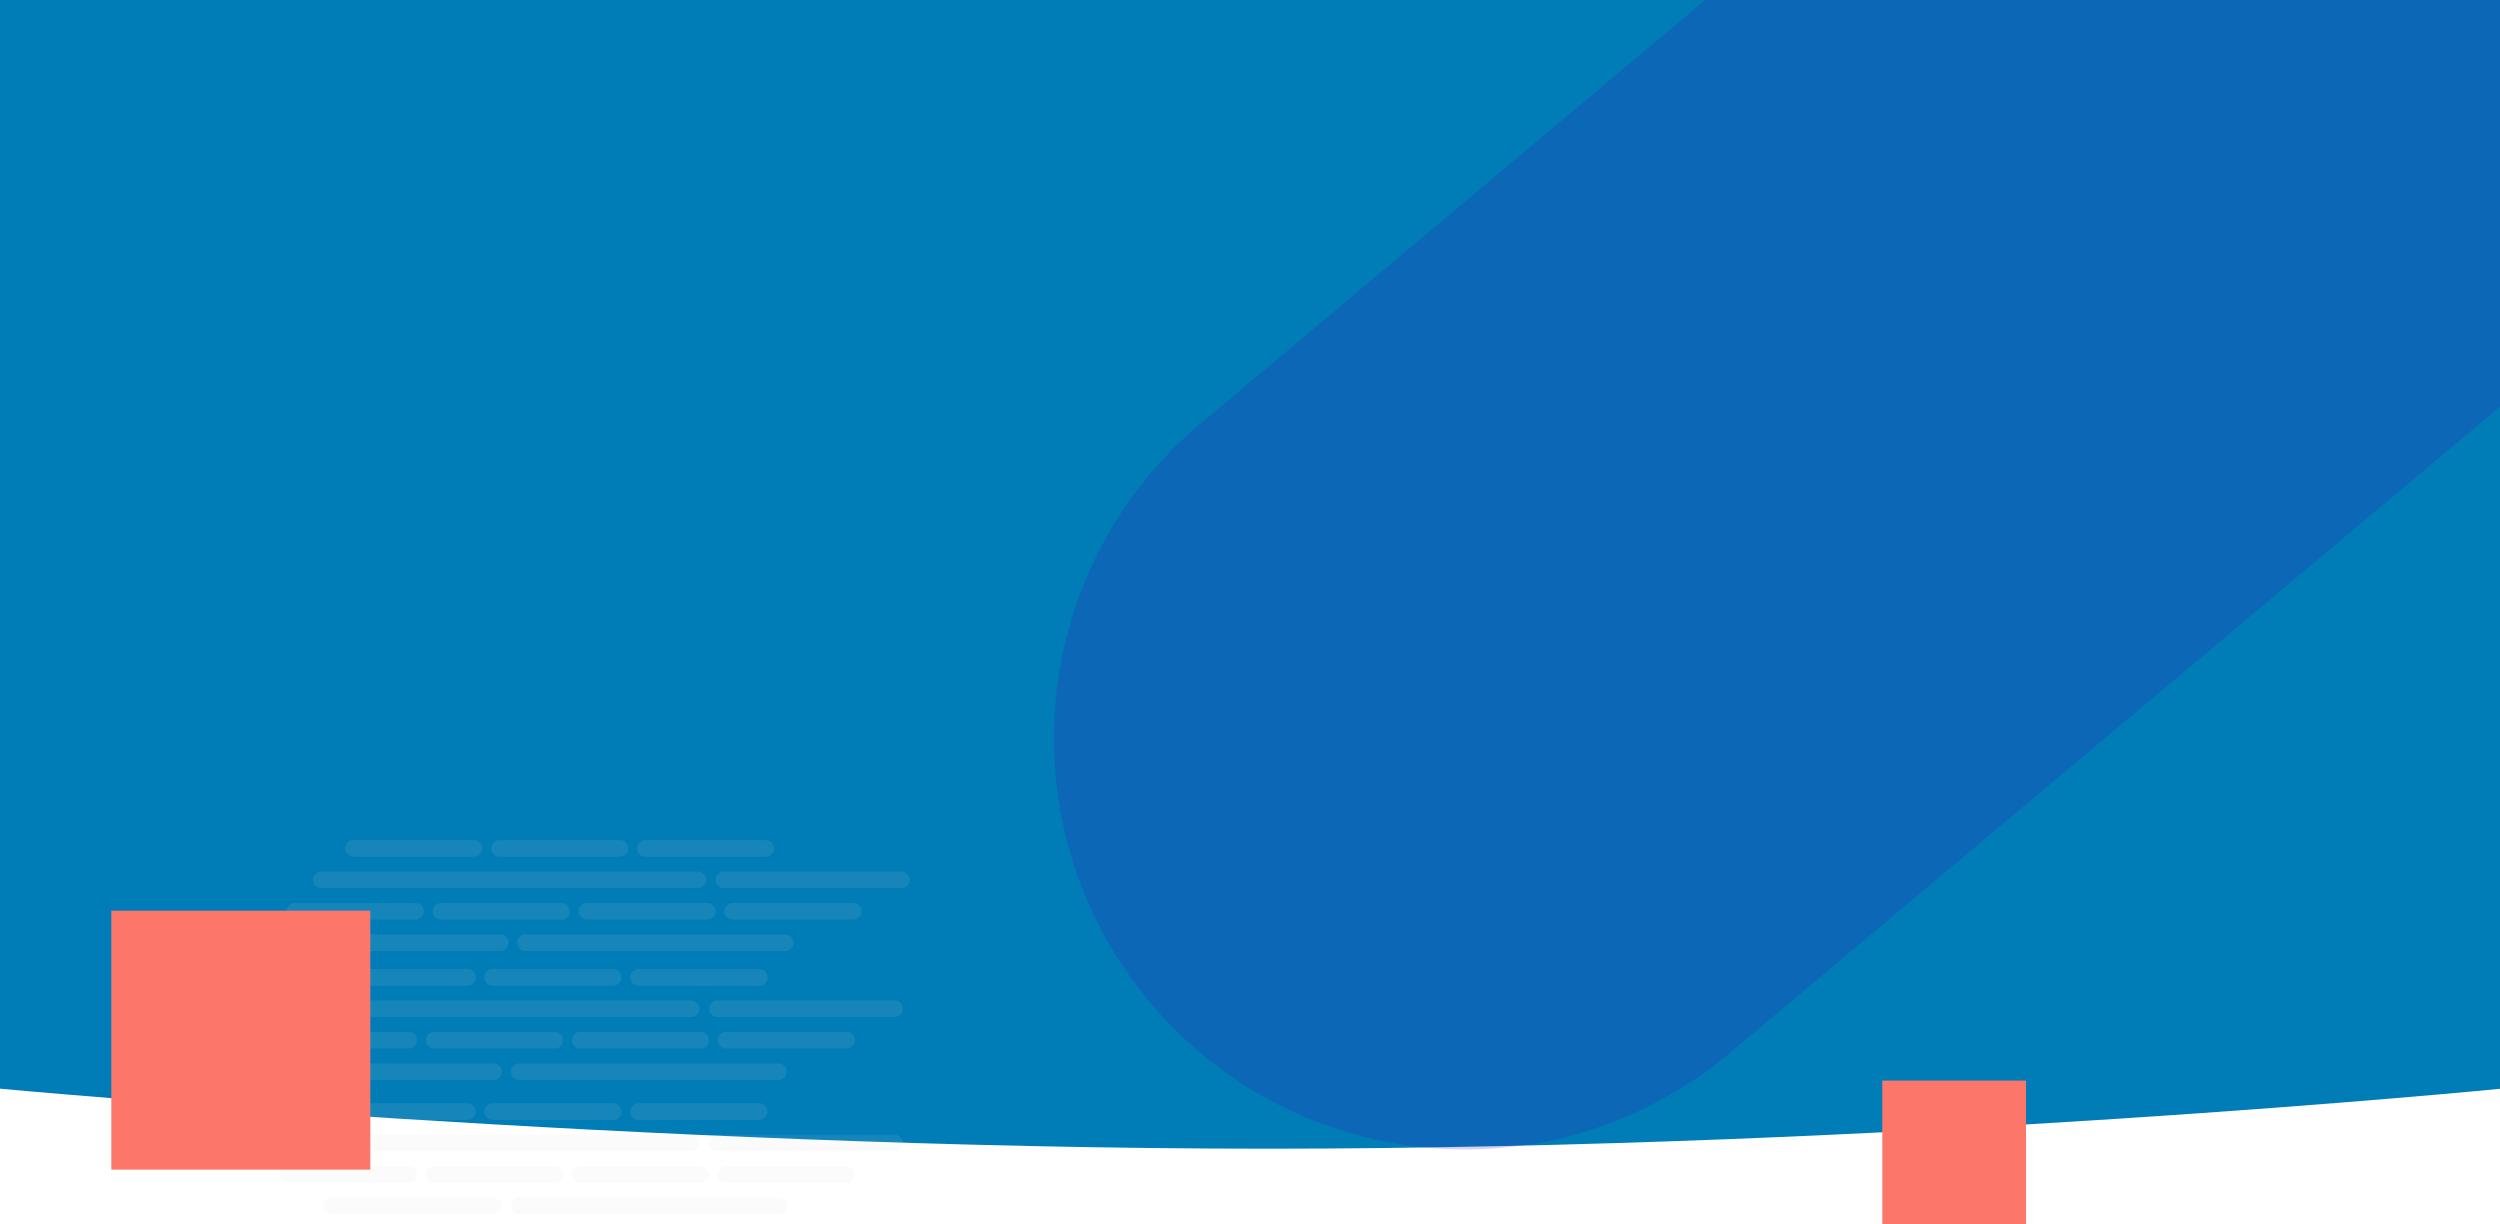 <?xml version="1.0" encoding="utf-8"?>
<!-- Generator: Adobe Illustrator 24.3.0, SVG Export Plug-In . SVG Version: 6.00 Build 0)  -->
<svg version="1.1" id="Ebene_1" xmlns="http://www.w3.org/2000/svg" xmlns:xlink="http://www.w3.org/1999/xlink" x="0px" y="0px"
	 viewBox="0 0 1920 940.3" style="enable-background:new 0 0 1920 940.3;" xml:space="preserve">
<style type="text/css">
	.st0{clip-path:url(#SVGID_2_);}
	.st1{fill:#007CB7;}
	.st2{opacity:0.2;fill:#3F1ABB;enable-background:new    ;}
	.st3{opacity:0.5;}
	.st4{opacity:0.2;fill:#DEDEDE;enable-background:new    ;}
	.st5{fill:#FC766A;}
</style>
<g>
	<g>
		<defs>
			<rect id="SVGID_1_" y="0" width="1920" height="1145"/>
		</defs>
		<clipPath id="SVGID_2_">
			<use xlink:href="#SVGID_1_"  style="overflow:visible;"/>
		</clipPath>
		<g class="st0">
			<path class="st1" d="M0-0.8h1920v837c0,0-466.8,46-946.8,46S0,836.1,0,836.1V-0.8z"/>
			<path class="st2" d="M924,323.6l586.6-492.3c133.6-112.1,332.8-94.7,444.9,39c112.1,133.6,94.7,332.8-38.9,444.9l0,0L1330,807.4
				c-132.8,113.1-332.1,97.1-445.2-35.7s-97.1-332.1,35.7-445.2C921.7,325.5,922.8,324.6,924,323.6L924,323.6z"/>
			<g class="st3">
				<path class="st4" d="M241.6,768.4h289.2c3.5,0,6.3,2.8,6.4,6.3c0,3.5-2.9,6.4-6.4,6.4l0,0H241.6c-3.5,0-6.4-2.9-6.4-6.4l0,0
					c0-3.5,2.9-6.4,6.4-6.4l0,0V768.4z M398.6,816.7h199.3c3.5,0,6.3,2.8,6.4,6.3c0,3.5-2.9,6.4-6.4,6.4l0,0H398.6
					c-3.5,0-6.4-2.9-6.4-6.4l0,0C392.3,819.5,395.1,816.7,398.6,816.7z M255,816.7h124.1c3.5,0,6.3,2.8,6.4,6.3
					c0,3.5-2.9,6.4-6.4,6.4l0,0H255c-3.5,0-6.4-2.9-6.4-6.4l0,0C248.7,819.5,251.5,816.7,255,816.7z M266.4,744.2H359
					c3.5,0,6.4,2.9,6.4,6.4l0,0c0,3.5-2.9,6.4-6.4,6.4l0,0h-92.6c-3.5,0-6.4-2.9-6.4-6.4l0,0C260,747.1,262.9,744.2,266.4,744.2
					L266.4,744.2z M333.5,792.5h92.6c3.5,0,6.4,2.9,6.4,6.4l0,0c0,3.5-2.9,6.4-6.4,6.4l0,0h-92.6c-3.5,0-6.4-2.9-6.4-6.4l0,0
					C327.1,795.4,330,792.5,333.5,792.5L333.5,792.5z M221.4,792.5H314c3.5,0,6.4,2.9,6.4,6.4l0,0c0,3.5-2.9,6.4-6.4,6.4l0,0h-92.6
					c-3.5-0.1-6.3-2.9-6.3-6.4C215.1,795.4,217.9,792.6,221.4,792.5z M378.5,744.2H471c3.5,0.1,6.3,2.9,6.3,6.4s-2.8,6.3-6.3,6.4
					h-92.6c-3.5,0-6.4-2.9-6.4-6.4l0,0c0-3.5,2.9-6.4,6.4-6.4l0,0H378.5z M445.6,792.5h92.6c3.5,0.1,6.3,2.9,6.3,6.4
					s-2.8,6.3-6.3,6.4h-92.6c-3.5,0-6.4-2.9-6.4-6.4l0,0C439.2,795.4,442.1,792.5,445.6,792.5L445.6,792.5z M490.5,744.2h92.6
					c3.5,0,6.4,2.9,6.4,6.4l0,0c0,3.5-2.9,6.4-6.4,6.4l0,0h-92.6c-3.5,0-6.4-2.9-6.4-6.4l0,0C484.1,747.1,487,744.2,490.5,744.2
					L490.5,744.2L490.5,744.2z M551,768.4h136c3.5,0,6.3,2.8,6.4,6.3c0,3.5-2.9,6.4-6.4,6.4l0,0H551c-3.5,0-6.4-2.9-6.4-6.4l0,0
					c0-3.5,2.9-6.4,6.4-6.4l0,0V768.4z M557.6,792.5h92.6c3.5,0,6.4,2.9,6.4,6.4l0,0c0,3.5-2.9,6.4-6.4,6.4l0,0h-92.6
					c-3.5,0-6.4-2.9-6.4-6.4l0,0C551.2,795.4,554.1,792.5,557.6,792.5L557.6,792.5z"/>
			</g>
			<g class="st3">
				<path class="st4" d="M246.7,669.3h289.2c3.5,0,6.4,2.9,6.4,6.4l0,0c0,3.5-2.9,6.4-6.4,6.4l0,0H246.7c-3.5,0-6.4-2.9-6.4-6.4l0,0
					C240.3,672.2,243.2,669.3,246.7,669.3L246.7,669.3z M403.7,717.6H603c3.5,0,6.4,2.9,6.4,6.4l0,0c0,3.5-2.9,6.4-6.4,6.4l0,0
					H403.7c-3.5,0-6.4-2.9-6.4-6.4l0,0C397.3,720.5,400.2,717.6,403.7,717.6L403.7,717.6z M260.1,717.6h124.1c3.5,0,6.4,2.9,6.4,6.4
					l0,0c0,3.5-2.9,6.4-6.4,6.4l0,0H260.1c-3.5,0-6.4-2.9-6.4-6.4l0,0C253.7,720.5,256.6,717.6,260.1,717.6L260.1,717.6z
					 M271.5,645.2h92.6c3.5,0,6.3,2.8,6.4,6.3c0,3.5-2.9,6.4-6.4,6.4l0,0h-92.6c-3.5,0-6.4-2.9-6.4-6.4l0,0
					C265.2,648,268,645.2,271.5,645.2z M338.6,693.5h92.6c3.5,0,6.4,2.9,6.4,6.4l0,0c-0.1,3.5-2.9,6.3-6.4,6.3h-92.6
					c-3.5,0-6.3-2.8-6.4-6.3C332.2,696.4,335.1,693.5,338.6,693.5L338.6,693.5z M226.6,693.5h92.6c3.5,0.1,6.3,2.9,6.3,6.4
					c-0.1,3.5-2.9,6.3-6.4,6.3h-92.6c-3.5-0.1-6.2-2.8-6.3-6.3C220.2,696.4,223.1,693.5,226.6,693.5L226.6,693.5L226.6,693.5z
					 M383.6,645.2h92.6c3.5,0.1,6.2,2.8,6.3,6.3c0,3.5-2.8,6.3-6.3,6.4h-92.6c-3.5,0-6.4-2.9-6.4-6.4l0,0
					C377.3,648,380.1,645.2,383.6,645.2z M450.7,693.5h92.6c3.5,0.1,6.3,2.9,6.3,6.4c-0.1,3.5-2.8,6.2-6.3,6.3h-92.6
					c-3.5,0-6.3-2.8-6.4-6.3C444.3,696.4,447.2,693.5,450.7,693.5L450.7,693.5L450.7,693.5z M495.6,645.2h92.6
					c3.5,0,6.3,2.8,6.4,6.3c0,3.5-2.9,6.4-6.4,6.4l0,0h-92.6c-3.5,0-6.4-2.9-6.4-6.4l0,0C489.3,648,492.1,645.2,495.6,645.2z
					 M556,669.3h136.2c3.5,0,6.4,2.9,6.4,6.4l0,0c0,3.5-2.9,6.4-6.4,6.4l0,0H556c-3.5,0-6.4-2.9-6.4-6.4l0,0
					C549.6,672.2,552.5,669.3,556,669.3L556,669.3z M562.7,693.5h92.6c3.5,0,6.4,2.9,6.4,6.4l0,0c-0.1,3.5-2.9,6.3-6.4,6.3h-92.6
					c-3.5,0-6.3-2.8-6.4-6.3C556.3,696.4,559.2,693.5,562.7,693.5L562.7,693.5z"/>
			</g>
			<g class="st3">
				<path class="st4" d="M241.6,871.5h289.2c3.5,0,6.3,2.8,6.4,6.3c0,3.5-2.9,6.4-6.4,6.4l0,0H241.6c-3.5,0-6.4-2.9-6.4-6.4l0,0
					C235.3,874.3,238.1,871.5,241.6,871.5z M398.6,919.8h199.3c3.5,0,6.4,2.9,6.4,6.4l0,0c-0.1,3.5-2.9,6.3-6.4,6.3H398.6
					c-3.5,0-6.4-2.9-6.4-6.4l0,0C392.3,922.6,395.1,919.8,398.6,919.8z M255,919.8h124.1c3.5,0,6.4,2.9,6.4,6.4l0,0
					c-0.1,3.5-2.9,6.3-6.4,6.3H255c-3.5,0-6.4-2.9-6.4-6.4l0,0C248.7,922.6,251.5,919.8,255,919.8z M266.4,847.3H359
					c3.5,0,6.4,2.9,6.4,6.4l0,0c0,3.5-2.9,6.4-6.4,6.4l0,0h-92.6c-3.5,0-6.4-2.9-6.4-6.4l0,0C260,850.2,262.9,847.3,266.4,847.3
					L266.4,847.3z M333.5,895.6h92.6c3.5,0,6.4,2.9,6.4,6.4l0,0c0,3.5-2.9,6.4-6.4,6.4l0,0h-92.6c-3.5,0-6.4-2.9-6.4-6.4l0,0
					C327.1,898.5,330,895.6,333.5,895.6L333.5,895.6z M221.4,895.6H314c3.5,0,6.4,2.9,6.4,6.4l0,0c0,3.5-2.9,6.4-6.4,6.4l0,0h-92.6
					c-3.5-0.1-6.3-2.9-6.3-6.4C215.1,898.5,217.9,895.7,221.4,895.6z M378.5,847.3H471c3.5,0.1,6.3,2.9,6.3,6.4s-2.8,6.3-6.3,6.4
					h-92.6c-3.5,0-6.4-2.9-6.4-6.4l0,0c0-3.5,2.9-6.4,6.4-6.4l0,0H378.5z M445.6,895.6h92.6c3.5,0.1,6.3,2.9,6.3,6.4
					s-2.8,6.3-6.3,6.4h-92.6c-3.5,0-6.4-2.9-6.4-6.4l0,0C439.2,898.5,442.1,895.6,445.6,895.6L445.6,895.6z M490.5,847.3h92.6
					c3.5,0,6.4,2.9,6.4,6.4l0,0c0,3.5-2.9,6.4-6.4,6.4l0,0h-92.6c-3.5,0-6.4-2.9-6.4-6.4l0,0C484.1,850.2,487,847.3,490.5,847.3
					L490.5,847.3L490.5,847.3z M551,871.5h136c3.5,0,6.3,2.8,6.4,6.3c0,3.5-2.9,6.4-6.4,6.4l0,0H551c-3.5,0-6.4-2.9-6.4-6.4l0,0
					C544.7,874.3,547.5,871.5,551,871.5z M557.6,895.6h92.6c3.5,0,6.4,2.9,6.4,6.4l0,0c0,3.5-2.9,6.4-6.4,6.4l0,0h-92.6
					c-3.5,0-6.4-2.9-6.4-6.4l0,0C551.2,898.5,554.1,895.6,557.6,895.6L557.6,895.6z"/>
			</g>
			<rect x="85.5" y="699.4" class="st5" width="198.9" height="198.9"/>
			<rect x="1445.6" y="829.9" class="st5" width="110.4" height="110.4"/>
		</g>
	</g>
</g>
</svg>
